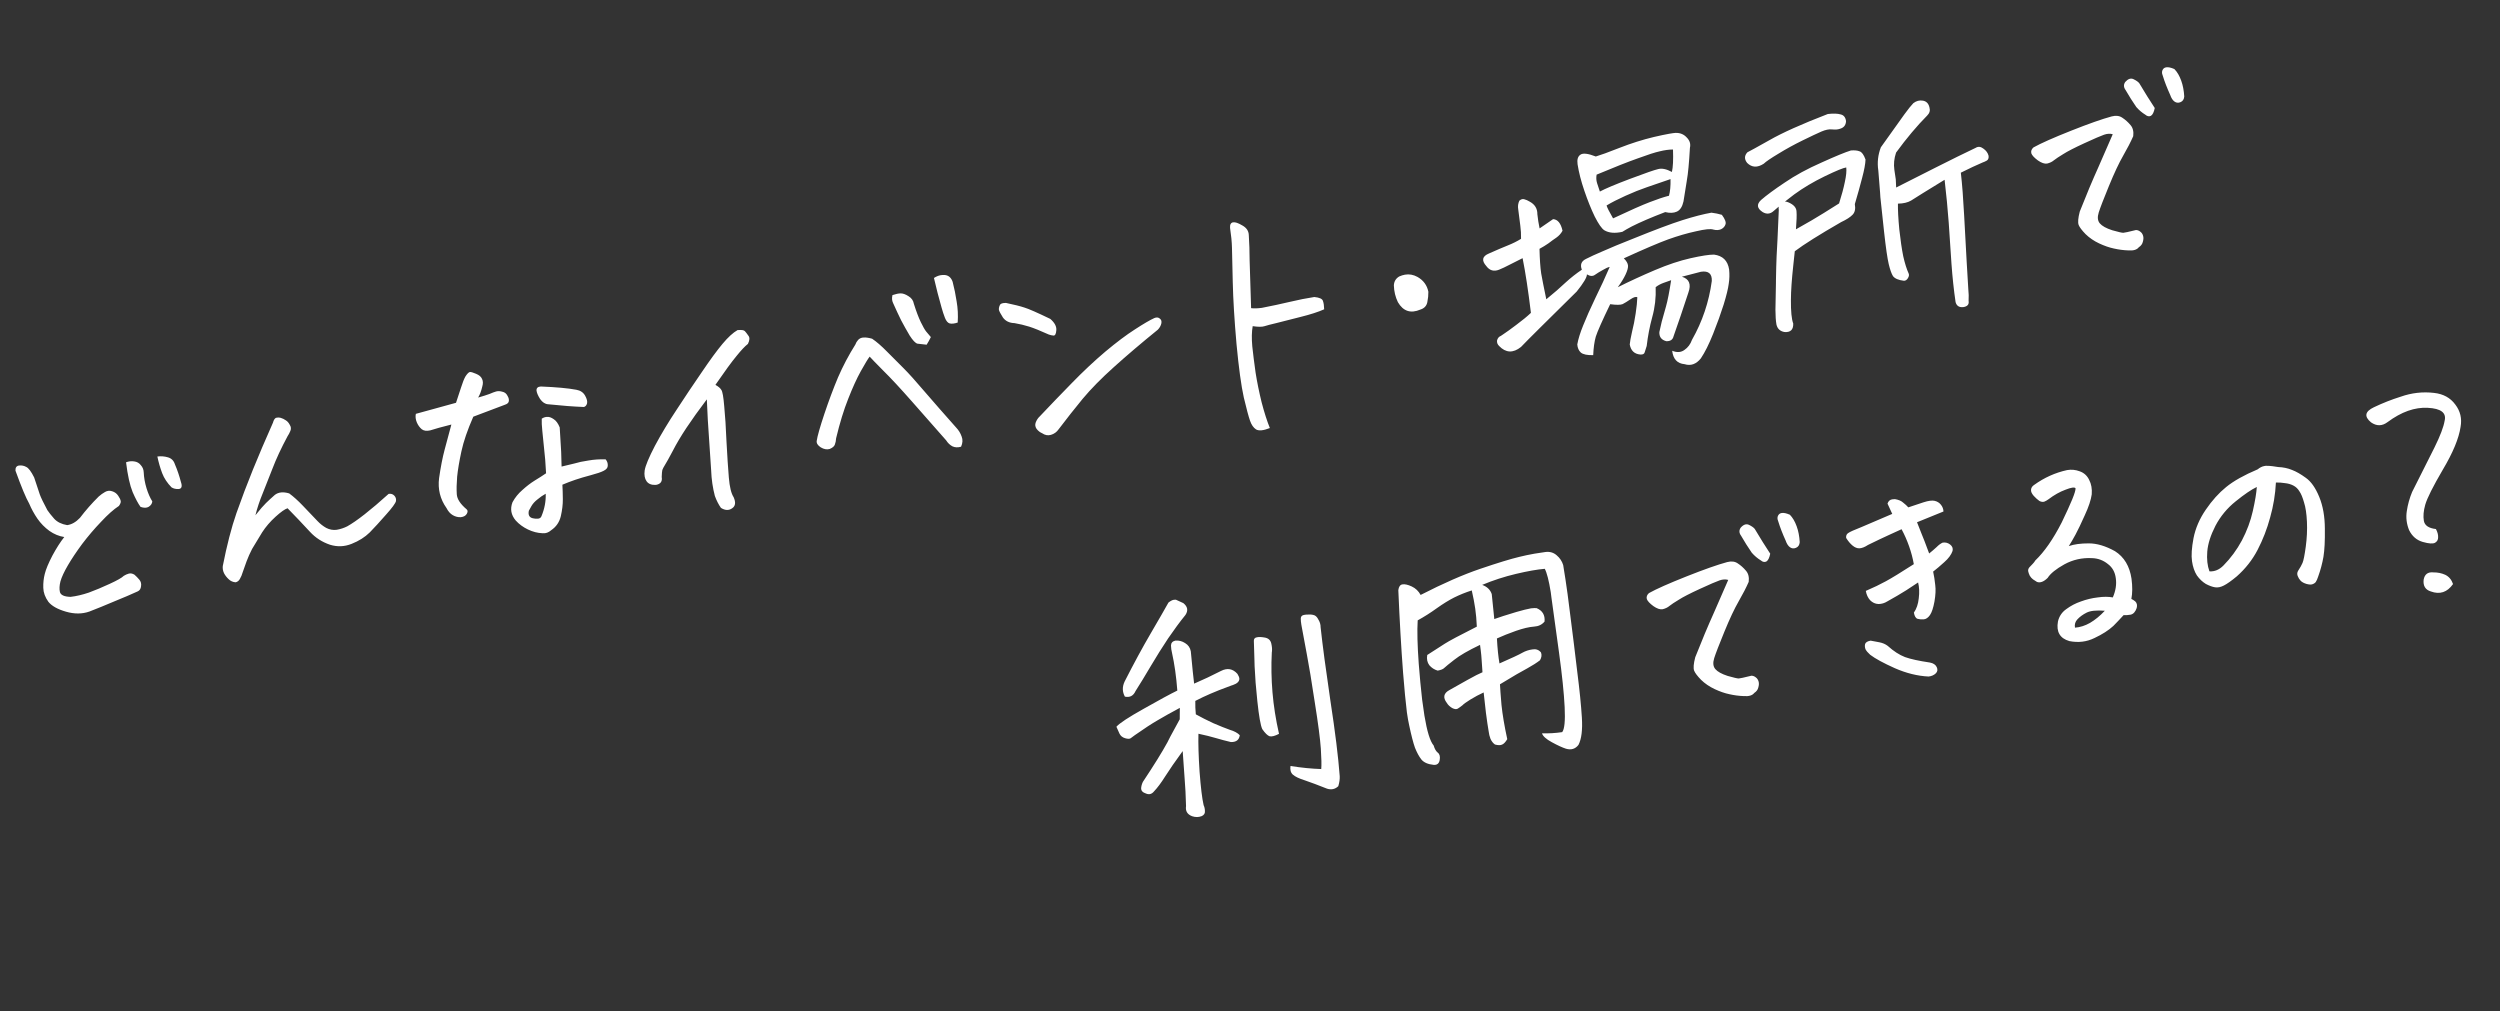 <?xml version="1.0" encoding="UTF-8"?>
<svg xmlns="http://www.w3.org/2000/svg" width="262" height="106" viewBox="0 0 262 106" fill="none">
  <rect x="0" y="0" width="262" height="106" fill="#333333" stroke="none"/>
  <path d="M3.579 50.035C3.86 50.893 4.057 51.487 4.171 51.819C4.282 52.132 4.545 52.678 4.96 53.457C5.112 53.689 5.35 53.989 5.674 54.358C5.995 54.709 6.451 54.934 7.042 55.033C7.512 54.969 7.958 54.714 8.379 54.27C8.98 53.479 9.636 52.734 10.345 52.035C10.553 51.85 10.775 51.691 11.011 51.557C11.246 51.423 11.492 51.398 11.747 51.482C12.021 51.564 12.234 51.721 12.386 51.953C12.534 52.167 12.622 52.346 12.647 52.49C12.687 52.612 12.626 52.79 12.463 53.022C11.915 53.378 11.291 53.932 10.591 54.685C9.887 55.42 9.228 56.193 8.612 57.005C8.014 57.814 7.516 58.559 7.118 59.24C6.72 59.921 6.458 60.486 6.334 60.933C6.224 61.36 6.206 61.733 6.281 62.053C6.374 62.37 6.746 62.536 7.396 62.551C7.995 62.482 8.635 62.332 9.316 62.101C9.994 61.852 10.718 61.548 11.488 61.191C12.276 60.83 12.772 60.548 12.977 60.345C13.144 60.242 13.315 60.165 13.492 60.115C13.686 60.063 13.887 60.101 14.095 60.231C14.271 60.385 14.44 60.559 14.604 60.752C14.767 60.946 14.826 61.176 14.781 61.443C14.753 61.707 14.637 61.885 14.431 61.977C13.78 62.276 12.971 62.623 12.004 63.015C11.04 63.426 10.159 63.785 9.362 64.092C8.612 64.354 7.798 64.359 6.921 64.106C6.043 63.854 5.427 63.509 5.072 63.072C4.729 62.595 4.551 62.108 4.537 61.611C4.52 61.096 4.573 60.605 4.694 60.139C4.813 59.656 5.079 59.017 5.494 58.221C5.913 57.444 6.326 56.797 6.735 56.281C6.183 56.194 5.664 55.98 5.178 55.639C4.689 55.281 4.272 54.855 3.925 54.361C3.576 53.849 3.289 53.325 3.065 52.791C2.718 52.186 2.237 51.031 1.621 49.325C1.603 49.014 1.72 48.836 1.971 48.791L1.998 48.787C2.271 48.757 2.52 48.806 2.746 48.933C2.987 49.038 3.264 49.406 3.579 50.035ZM15.961 52.544C15.945 52.769 15.821 52.958 15.588 53.11C15.371 53.241 15.085 53.245 14.73 53.122C14.487 52.795 14.211 52.279 13.902 51.575C13.607 50.849 13.377 49.807 13.211 48.448C13.489 48.343 13.771 48.312 14.056 48.354C14.359 48.394 14.595 48.528 14.765 48.757C14.95 48.965 15.048 49.207 15.06 49.482C15.086 50.051 15.186 50.617 15.359 51.179C15.529 51.723 15.729 52.178 15.961 52.544ZM16.492 47.842C16.872 47.793 17.238 47.821 17.59 47.926C17.959 48.027 18.206 48.27 18.329 48.656C18.581 49.241 18.792 49.861 18.962 50.516C19.117 50.97 19.04 51.215 18.731 51.251C18.438 51.265 18.187 51.208 17.979 51.078C17.528 50.62 17.2 50.123 16.994 49.586C16.785 49.03 16.617 48.449 16.492 47.842ZM26.768 53.998C27.268 53.373 27.638 52.947 27.875 52.72C28.128 52.472 28.438 52.186 28.807 51.862C29.182 51.574 29.682 51.522 30.307 51.708C30.753 52.037 31.227 52.462 31.726 52.985C32.222 53.49 32.744 54.037 33.292 54.625C33.565 54.91 33.865 55.144 34.193 55.327C34.54 55.506 34.903 55.572 35.283 55.523C35.678 55.454 36.046 55.333 36.386 55.162C36.875 54.891 37.485 54.469 38.217 53.895C38.949 53.322 39.786 52.61 40.728 51.759C40.961 51.718 41.157 51.776 41.314 51.933C41.471 52.091 41.533 52.283 41.499 52.511C41.447 52.743 41.097 53.221 40.447 53.946C39.816 54.669 39.249 55.287 38.747 55.801C38.242 56.297 37.609 56.696 36.848 56.997C36.105 57.294 35.351 57.325 34.588 57.09C33.761 56.81 33.061 56.359 32.489 55.738C31.711 54.895 30.927 54.07 30.137 53.265C29.856 53.352 29.436 53.648 28.878 54.154C28.319 54.66 27.851 55.205 27.473 55.79C27.112 56.372 26.761 56.952 26.419 57.531C26.198 57.958 26.006 58.39 25.842 58.826C25.693 59.241 25.563 59.606 25.452 59.922C25.359 60.235 25.255 60.484 25.14 60.671C25.043 60.855 24.897 60.973 24.703 61.026C24.403 61.005 24.152 60.892 23.949 60.687C23.75 60.5 23.593 60.296 23.48 60.076C23.364 59.837 23.32 59.586 23.347 59.322C23.776 57.136 24.255 55.284 24.783 53.765C25.326 52.226 25.901 50.708 26.507 49.213C27.114 47.718 27.814 46.076 28.61 44.289C28.676 44.036 28.777 43.871 28.911 43.791C28.965 43.782 29.019 43.772 29.073 43.763C29.162 43.747 29.275 43.755 29.41 43.787C29.605 43.845 29.787 43.933 29.956 44.051C30.122 44.152 30.261 44.312 30.374 44.533C30.502 44.733 30.521 44.942 30.43 45.162C30.339 45.381 30.242 45.565 30.138 45.713C29.47 46.96 28.939 48.099 28.547 49.131C28.152 50.145 27.807 51.02 27.511 51.757C27.212 52.476 26.964 53.223 26.768 53.998ZM46.793 53.244C46.128 52.306 45.869 51.26 46.017 50.104C46.183 48.946 46.377 47.949 46.6 47.114C46.823 46.279 47.058 45.404 47.304 44.491C46.826 44.612 46.392 44.726 46.004 44.831C45.633 44.934 45.325 45.025 45.08 45.105C44.706 45.19 44.412 45.149 44.198 44.983C43.98 44.799 43.809 44.561 43.683 44.269C43.554 43.958 43.52 43.659 43.58 43.371C44.34 43.163 44.904 43.008 45.275 42.905C45.646 42.803 46.484 42.572 47.791 42.212C47.974 41.679 48.149 41.149 48.315 40.62C48.481 40.091 48.635 39.703 48.776 39.456C48.965 39.163 49.123 39.006 49.248 38.984C49.377 38.98 49.592 39.043 49.893 39.175C50.212 39.304 50.419 39.481 50.514 39.705C50.627 39.925 50.637 40.192 50.544 40.505C50.44 40.967 50.295 41.353 50.11 41.664C50.621 41.518 51.015 41.393 51.293 41.289C51.585 41.163 51.82 41.075 51.996 41.026C52.191 40.973 52.405 40.982 52.639 41.051C52.889 41.1 53.071 41.243 53.187 41.482C53.318 41.7 53.362 41.896 53.319 42.07C53.29 42.223 53.153 42.34 52.908 42.42L49.602 43.669C48.995 45.053 48.579 46.265 48.355 47.304C48.131 48.343 47.982 49.23 47.908 49.965C47.849 50.679 47.837 51.292 47.872 51.804C47.903 52.298 48.245 52.821 48.898 53.373C49.028 53.479 49.037 53.635 48.925 53.84C48.813 54.045 48.602 54.165 48.294 54.201C48.001 54.216 47.72 54.145 47.452 53.989C47.183 53.832 46.964 53.584 46.793 53.244ZM58.939 50.797C58.964 51.255 58.98 51.761 58.985 52.316C58.99 52.87 58.919 53.466 58.772 54.103C58.622 54.721 58.291 55.206 57.779 55.555C57.491 55.809 57.186 55.919 56.865 55.883C56.343 55.864 55.83 55.732 55.324 55.488C54.818 55.244 54.392 54.93 54.047 54.547C53.556 53.967 53.444 53.33 53.71 52.635C53.975 52.144 54.325 51.712 54.759 51.34C55.19 50.949 55.614 50.624 56.031 50.366C56.466 50.104 56.865 49.848 57.228 49.599C57.177 48.572 57.107 47.705 57.02 46.998C56.95 46.288 56.889 45.679 56.836 45.17C56.78 44.643 56.76 44.212 56.775 43.876C56.974 43.748 57.167 43.687 57.353 43.691C57.553 43.674 57.781 43.754 58.034 43.932C58.284 44.091 58.492 44.379 58.658 44.794C58.679 45.123 58.707 45.599 58.743 46.222C58.797 46.842 58.834 47.733 58.854 48.896C59.299 48.799 59.734 48.694 60.159 48.583C60.598 48.45 61.098 48.343 61.657 48.263C62.232 48.161 62.836 48.12 63.468 48.138C63.632 48.331 63.707 48.549 63.694 48.792C63.697 49.014 63.553 49.197 63.264 49.34C62.992 49.481 62.538 49.635 61.901 49.803C61.282 49.967 60.746 50.127 60.292 50.281C59.838 50.435 59.387 50.607 58.939 50.797ZM57.19 51.744C56.886 51.908 56.597 52.108 56.324 52.341C56.047 52.556 55.838 52.787 55.696 53.035C55.569 53.261 55.478 53.425 55.422 53.527C55.333 53.968 55.472 54.231 55.839 54.314C56.013 54.358 56.191 54.373 56.374 54.359C56.557 54.345 56.68 54.259 56.745 54.099C57.07 53.32 57.219 52.535 57.19 51.744ZM56.68 40.505C58.302 40.571 59.544 40.685 60.406 40.848C60.826 40.922 61.13 41.127 61.319 41.464C61.508 41.801 61.575 42.076 61.52 42.29C61.462 42.485 61.354 42.606 61.196 42.652C60.152 42.614 58.905 42.52 57.453 42.368C57.135 42.35 56.853 42.169 56.607 41.823C56.376 41.457 56.249 41.155 56.225 40.919C56.217 40.661 56.369 40.523 56.68 40.505ZM77.295 34.594C77.714 34.557 77.971 34.595 78.065 34.708C78.156 34.803 78.275 34.958 78.424 35.172C78.588 35.365 78.574 35.655 78.383 36.04C78.073 36.28 77.676 36.702 77.19 37.305C76.701 37.891 75.963 38.901 74.975 40.334C75.282 40.502 75.489 40.678 75.596 40.863C75.717 41.026 75.819 41.601 75.9 42.586C75.996 43.55 76.075 44.786 76.137 46.293C76.217 47.797 76.299 49.05 76.383 50.053C76.465 51.038 76.631 51.722 76.884 52.103C77.129 52.652 77.077 53.041 76.728 53.269C76.383 53.515 75.992 53.5 75.555 53.226C75.309 52.88 75.096 52.464 74.918 51.977C74.694 51.129 74.564 50.235 74.529 49.297C74.374 46.844 74.257 45.079 74.178 44.001C74.117 42.919 74.083 42.203 74.077 41.853C73.236 42.963 72.523 43.959 71.938 44.84C71.368 45.699 70.89 46.505 70.504 47.258C70.115 47.993 69.841 48.486 69.682 48.736C69.552 48.944 69.462 49.117 69.412 49.255C69.381 49.391 69.359 49.635 69.347 49.989C69.43 50.456 69.229 50.732 68.744 50.817C68.286 50.843 67.958 50.715 67.76 50.435C67.563 50.155 67.496 49.778 67.561 49.304C67.64 48.809 67.998 47.95 68.633 46.727C69.287 45.501 70.046 44.239 70.909 42.939C71.768 41.621 72.64 40.32 73.524 39.035C74.405 37.732 75.136 36.733 75.717 36.038C76.298 35.343 76.824 34.862 77.295 34.594ZM100.719 46.817C100.384 46.913 100.086 46.901 99.824 46.781C99.559 46.642 99.336 46.432 99.157 46.149C97.997 44.817 96.805 43.463 95.581 42.087C94.354 40.693 93.349 39.611 92.565 38.842C91.8 38.07 91.325 37.58 91.14 37.372C90.959 37.608 90.651 38.116 90.215 38.896C89.793 39.655 89.353 40.621 88.893 41.794C88.431 42.95 88.007 44.329 87.624 45.933C87.611 46.176 87.567 46.397 87.491 46.595C87.43 46.773 87.253 46.924 86.96 47.05C86.661 47.14 86.346 47.084 86.014 46.883C85.701 46.679 85.559 46.455 85.59 46.209C85.666 45.695 85.935 44.75 86.395 43.373C86.856 41.996 87.334 40.718 87.829 39.539C88.343 38.356 88.946 37.213 89.64 36.11C89.701 35.932 89.802 35.767 89.941 35.612C90.099 35.455 90.288 35.375 90.51 35.373C90.728 35.353 91.023 35.394 91.392 35.495C91.854 35.803 92.378 36.256 92.965 36.856C93.57 37.453 94.143 38.027 94.685 38.58C95.223 39.114 95.971 39.945 96.929 41.072C97.883 42.181 98.972 43.423 100.196 44.799C100.469 45.084 100.663 45.402 100.781 45.751C100.913 46.08 100.892 46.435 100.719 46.817ZM97.112 36.125C96.698 36.087 96.377 36.051 96.149 36.017C95.936 35.962 95.663 35.677 95.332 35.162C95.015 34.625 94.718 34.094 94.44 33.57C94.18 33.042 93.897 32.434 93.591 31.748C93.475 31.509 93.455 31.235 93.53 30.926C93.879 30.809 94.165 30.749 94.386 30.747C94.626 30.742 94.903 30.841 95.216 31.045C95.527 31.231 95.712 31.494 95.772 31.835C96.026 32.642 96.269 33.284 96.501 33.762C96.733 34.239 96.92 34.567 97.063 34.745C97.223 34.921 97.387 35.114 97.554 35.325C97.419 35.608 97.271 35.875 97.112 36.125ZM97.878 29.132C98.11 28.98 98.343 28.883 98.576 28.842C98.72 28.817 98.867 28.809 99.017 28.82C99.413 28.861 99.686 29.1 99.837 29.536C100.011 30.209 100.151 30.897 100.257 31.6C100.38 32.3 100.417 33.034 100.367 33.802C100.018 33.919 99.736 33.95 99.523 33.895C99.328 33.837 99.164 33.644 99.032 33.315C98.897 32.969 98.777 32.601 98.671 32.213C98.383 31.209 98.118 30.181 97.878 29.132ZM121.35 34.544C119.601 35.963 118.064 37.271 116.739 38.467C115.428 39.642 114.337 40.751 113.466 41.793C112.612 42.832 111.773 43.896 110.947 44.986C110.74 45.282 110.469 45.478 110.134 45.574C109.817 45.666 109.511 45.609 109.215 45.402C108.996 45.312 108.802 45.161 108.636 44.949C108.487 44.735 108.456 44.509 108.544 44.271C108.646 44.013 108.785 43.803 108.961 43.643C110.053 42.487 111.179 41.317 112.34 40.131C113.515 38.925 114.683 37.83 115.842 36.848C117.02 35.863 118.05 35.089 118.931 34.527C119.828 33.943 120.508 33.545 120.97 33.334C121.194 33.239 121.381 33.252 121.532 33.374C121.701 33.492 121.76 33.667 121.708 33.898C121.656 34.129 121.537 34.345 121.35 34.544ZM105.419 31.745C106.284 31.925 106.933 32.089 107.365 32.234C107.795 32.362 108.698 32.758 110.074 33.423C110.533 33.823 110.742 34.221 110.701 34.617C110.675 34.992 110.577 35.176 110.409 35.169C110.26 35.158 110.096 35.122 109.918 35.061C109.034 34.661 108.346 34.385 107.856 34.23C107.366 34.076 106.854 33.954 106.32 33.863C105.78 33.847 105.375 33.65 105.105 33.272C104.85 32.873 104.709 32.601 104.684 32.458C104.673 32.293 104.709 32.129 104.792 31.966C104.83 31.867 104.947 31.8 105.145 31.765C105.235 31.75 105.326 31.743 105.419 31.745ZM130.873 24.619C130.929 25.46 130.958 26.362 130.961 27.324C130.982 28.283 131.012 29.24 131.051 30.196C131.087 31.134 131.108 31.833 131.116 32.295C131.419 32.334 131.796 32.323 132.248 32.262C133.286 32.06 134.258 31.852 135.164 31.637C136.07 31.421 136.929 31.251 137.74 31.127C138.286 31.179 138.589 31.32 138.648 31.55C138.722 31.759 138.763 32.048 138.773 32.416C138.155 32.692 137.332 32.957 136.303 33.213C135.275 33.468 134.442 33.68 133.805 33.848C133.183 33.994 132.75 34.108 132.505 34.188C132.26 34.268 131.852 34.266 131.282 34.181C131.179 34.755 131.165 35.461 131.239 36.299C131.327 37.117 131.442 38.031 131.584 39.043C131.74 40.033 131.95 41.07 132.215 42.152C132.498 43.231 132.787 44.134 133.081 44.859C132.406 45.126 131.924 45.174 131.635 45.003C131.364 44.829 131.153 44.524 131.002 44.088C130.854 43.669 130.636 42.856 130.349 41.648C130.077 40.419 129.823 38.557 129.587 36.063C129.365 33.548 129.234 31.387 129.193 29.58C129.152 27.773 129.124 26.565 129.11 25.957C129.095 25.349 129.029 24.657 128.91 23.882C128.886 23.535 128.991 23.34 129.224 23.299C129.44 23.261 129.764 23.37 130.198 23.627C130.629 23.866 130.854 24.197 130.873 24.619ZM148.856 32.443C147.841 32.881 147.055 32.622 146.498 31.665C146.235 31.119 146.095 30.533 146.077 29.907C146.097 29.496 146.283 29.186 146.634 28.975C146.84 28.884 147.042 28.82 147.24 28.785C147.688 28.706 148.128 28.786 148.559 29.025C149.177 29.379 149.555 29.895 149.693 30.574C149.699 30.925 149.662 31.292 149.582 31.677C149.502 32.061 149.26 32.316 148.856 32.443ZM161.35 23.937C161.797 23.636 162.267 23.313 162.762 22.966C163.247 22.992 163.578 23.396 163.753 24.18C163.6 24.466 163.383 24.708 163.104 24.905C162.839 25.082 162.568 25.277 162.291 25.493C162.011 25.69 161.694 25.885 161.339 26.077C161.364 27.165 161.423 28.024 161.516 28.656C161.62 29.248 161.792 30.116 162.03 31.259L162.049 31.366C162.811 30.751 163.493 30.158 164.096 29.589C164.622 29.108 165.183 28.666 165.778 28.265C165.576 27.746 165.722 27.368 166.217 27.133C166.659 26.907 167.215 26.651 167.887 26.366C168.779 25.968 169.866 25.518 171.147 25.014C173.41 24.097 175.129 23.451 176.303 23.078C177.495 22.701 178.513 22.438 179.357 22.289C179.735 22.334 180.1 22.408 180.452 22.513C180.792 22.971 180.916 23.31 180.825 23.53C180.752 23.746 180.597 23.913 180.358 24.029C180.116 24.127 179.85 24.137 179.558 24.059C179.281 23.959 178.672 24.02 177.73 24.242C176.803 24.443 175.835 24.724 174.825 25.087C173.833 25.448 172.284 26.109 170.177 27.073C170.447 27.34 170.593 27.592 170.616 27.829C170.636 28.047 170.552 28.358 170.364 28.762C170.176 29.165 169.903 29.611 169.545 30.1C170.804 29.471 172.105 28.871 173.448 28.301C174.791 27.731 176.033 27.318 177.172 27.061C178.312 26.805 179.132 26.679 179.632 26.683C180.541 26.801 181.068 27.319 181.211 28.237C181.264 28.746 181.251 29.248 181.171 29.744C181.11 30.236 180.933 30.961 180.639 31.92C180.342 32.861 179.975 33.879 179.539 34.974C179.103 36.069 178.672 36.931 178.246 37.562C177.76 38.166 177.194 38.367 176.548 38.167C175.777 38.099 175.343 37.63 175.245 36.758C175.744 36.966 176.174 36.937 176.534 36.67C176.897 36.421 177.159 36.069 177.32 35.615C178.408 33.702 179.1 31.645 179.397 29.446C179.429 28.681 179.049 28.36 178.255 28.481C177.511 28.668 176.847 28.84 176.264 28.999C177.028 29.234 177.255 29.787 176.945 30.655C176.38 32.384 175.862 33.91 175.392 35.233C175.309 35.599 175.053 35.774 174.624 35.757C174.119 35.624 173.878 35.306 173.9 34.802C173.96 34.514 174.044 34.147 174.151 33.703C174.275 33.255 174.423 32.729 174.594 32.125C174.766 31.521 174.946 30.601 175.135 29.364L174.351 29.641C174.037 29.752 173.758 29.903 173.514 30.094C173.558 31.179 173.437 32.227 173.153 33.24C172.883 34.232 172.691 35.237 172.574 36.257C172.501 36.474 172.436 36.68 172.378 36.875C172.341 37.085 172.181 37.178 171.899 37.154C171.278 37.097 170.911 36.745 170.797 36.099C170.821 35.817 170.901 35.377 171.036 34.779C171.19 34.178 171.317 33.536 171.418 32.852C171.52 32.167 171.578 31.602 171.591 31.155C171.447 31.07 171.209 31.139 170.878 31.364C170.548 31.589 170.272 31.758 170.052 31.871C169.828 31.966 169.393 31.969 168.748 31.879C167.907 33.619 167.404 34.754 167.238 35.282C167.09 35.808 167 36.454 166.968 37.218C166.342 37.236 165.91 37.146 165.671 36.947C165.45 36.745 165.326 36.462 165.299 36.096C165.402 35.523 165.608 34.857 165.919 34.099C166.226 33.323 166.65 32.369 167.191 31.237C167.75 30.102 168.252 29.014 168.698 27.973C168.518 28.004 168.278 28.111 167.977 28.294C167.673 28.459 167.397 28.628 167.15 28.801C166.921 28.971 166.641 28.956 166.309 28.755C166.316 28.902 166.227 29.13 166.041 29.441C165.855 29.751 165.588 30.122 165.238 30.554L161.407 34.339C160.431 35.307 159.763 35.981 159.403 36.359C158.576 37.023 157.812 36.991 157.11 36.263C156.931 36.091 156.859 35.891 156.893 35.663C156.963 35.428 157.093 35.276 157.284 35.205L157.508 35.055C157.889 34.802 158.349 34.471 158.887 34.062C159.542 33.576 160.06 33.152 160.44 32.788C160.157 30.45 159.867 28.54 159.568 27.056C159.091 27.288 158.64 27.516 158.217 27.738C157.793 27.961 157.417 28.139 157.089 28.27C156.551 28.476 156.113 28.35 155.773 27.892C155.243 27.3 155.331 26.859 156.039 26.567C156.863 26.2 157.525 25.917 158.027 25.717C158.528 25.518 158.988 25.289 159.405 25.03C159.416 24.565 159.39 24.107 159.329 23.655C159.268 23.203 159.195 22.633 159.111 21.944C159.054 21.621 159.093 21.318 159.228 21.035C159.403 20.875 159.58 20.825 159.757 20.886C159.931 20.93 160.112 21.009 160.299 21.124C160.85 21.416 161.122 21.858 161.116 22.451C161.166 22.942 161.244 23.438 161.35 23.937ZM165.329 17.211C165.261 16.723 165.36 16.391 165.625 16.214C165.887 16.02 166.425 16.082 167.241 16.401C167.716 16.262 168.551 15.958 169.745 15.488C170.957 15.015 172.15 14.638 173.322 14.357C173.998 14.201 174.533 14.088 174.928 14.019C175.233 13.965 175.459 13.934 175.606 13.927C176.085 13.916 176.475 14.079 176.775 14.415C177.089 14.73 177.199 15.09 177.104 15.495C177.014 17.084 176.908 18.214 176.785 18.883L176.773 18.969C176.668 19.635 176.553 20.349 176.429 21.112C176.305 21.671 176.072 22.026 175.728 22.18C175.403 22.329 174.999 22.345 174.515 22.227C173.076 22.777 171.905 23.279 171.005 23.734C170.632 23.93 170.304 24.117 170.021 24.296C169.237 24.472 168.607 24.416 168.131 24.13C167.86 23.956 167.526 23.478 167.129 22.696C166.75 21.912 166.388 21.013 166.043 20C165.697 18.987 165.459 18.058 165.329 17.211ZM175.33 15.669C174.905 15.67 174.444 15.733 173.947 15.857C173.466 15.961 172.695 16.208 171.635 16.599C170.589 16.968 169.153 17.536 167.326 18.302C167.269 18.608 167.284 18.902 167.37 19.183C167.457 19.464 167.555 19.761 167.666 20.075C168.224 19.773 169.284 19.327 170.845 18.737C172.425 18.143 173.402 17.805 173.776 17.72C174.165 17.615 174.645 17.715 175.217 18.021C175.332 17.52 175.37 16.736 175.33 15.669ZM175.071 18.769C174.113 19.105 173.284 19.39 172.584 19.624C171.903 19.855 171.16 20.153 170.354 20.517C169.548 20.881 168.886 21.22 168.368 21.534C168.424 21.746 168.651 22.196 169.05 22.885C170.811 22.056 172.098 21.487 172.914 21.176C173.711 20.869 174.349 20.655 174.827 20.534L174.908 20.519C175.033 20.072 175.087 19.488 175.071 18.769ZM205.495 18.097C205.635 19.312 205.751 20.81 205.843 22.589C205.949 24.347 206.036 25.942 206.104 27.374C206.186 28.785 206.243 29.738 206.274 30.232C206.324 30.723 206.335 31.156 206.309 31.531C206.375 31.908 206.183 32.127 205.731 32.188C205.311 32.225 205.049 32.049 204.944 31.66C204.761 30.415 204.618 29.08 204.515 27.654C204.426 26.208 204.33 24.772 204.227 23.346C204.121 21.902 203.976 20.401 203.794 18.841C202.724 19.493 201.964 19.96 201.514 20.243C201.064 20.526 200.656 20.783 200.29 21.014C199.938 21.224 199.476 21.333 198.904 21.342C198.892 22.01 198.939 22.909 199.046 24.038C199.17 25.163 199.308 26.102 199.459 26.852C199.628 27.6 199.818 28.205 200.029 28.668C200.09 28.805 200.063 28.967 199.948 29.154C199.833 29.341 199.691 29.431 199.523 29.423C198.956 29.357 198.576 29.192 198.381 28.93C198.226 28.68 198.079 28.262 197.938 27.676C197.798 27.09 197.634 25.952 197.448 24.264C197.261 22.575 197.133 21.376 197.063 20.667C197.056 20.52 197.045 20.355 197.032 20.172C196.978 19.552 196.917 18.786 196.848 17.872C196.72 17.043 196.809 16.232 197.113 15.438C198.329 13.724 199.145 12.581 199.562 12.007C199.98 11.434 200.298 11.035 200.518 10.812C200.827 10.572 201.163 10.485 201.527 10.55C201.89 10.616 202.117 10.853 202.208 11.263C202.301 11.58 202.221 11.863 201.968 12.111C200.9 13.188 199.813 14.48 198.71 15.989C198.503 16.6 198.442 17.203 198.529 17.798C198.598 18.193 198.648 18.527 198.678 18.799C198.705 19.165 198.718 19.449 198.717 19.653C199.856 19.082 201.233 18.386 202.847 17.564C204.478 16.74 205.883 16.048 207.062 15.488C207.312 15.333 207.576 15.361 207.854 15.571C208.15 15.778 208.333 16.032 208.405 16.334C208.431 16.589 208.36 16.759 208.19 16.844C208.038 16.927 207.9 16.988 207.778 17.028C207.175 17.282 206.414 17.639 205.495 18.097ZM188.094 26.33C188.039 26.858 187.987 27.348 187.937 27.801C187.774 29.292 187.691 30.501 187.688 31.427C187.678 32.632 187.759 33.46 187.931 33.91C187.952 34.555 187.643 34.85 187.005 34.796C186.545 34.71 186.267 34.445 186.17 33.999C186.103 33.622 186.069 33.11 186.066 32.462C186.084 31.83 186.101 30.929 186.117 29.76C186.127 29.61 186.129 29.462 186.121 29.315C186.136 28.35 186.159 27.532 186.188 26.86C186.238 26.092 186.314 24.478 186.417 22.016C186.398 21.909 186.395 21.789 186.409 21.657C186.216 21.82 186.039 21.972 185.878 22.111C185.528 22.432 185.146 22.472 184.733 22.23C184.127 21.837 184.071 21.412 184.564 20.955C185.126 20.467 185.953 19.858 187.046 19.129C188.136 18.381 189.42 17.683 190.897 17.034C192.371 16.366 193.399 15.945 193.978 15.768C194.362 15.738 194.663 15.768 194.883 15.859C195.117 15.929 195.325 16.216 195.507 16.721C195.493 17.167 195.375 17.808 195.152 18.643C194.943 19.458 194.688 20.373 194.386 21.389C194.475 21.891 194.393 22.267 194.14 22.515C193.906 22.76 193.507 23.015 192.943 23.281C190.674 24.588 189.058 25.604 188.094 26.33ZM184.838 17.158C184.174 17.59 183.596 17.562 183.102 17.075C182.793 16.686 182.802 16.314 183.128 15.96C183.316 15.871 184.084 15.449 185.431 14.693C186.776 13.919 188.817 13.004 191.555 11.948C192.136 11.882 192.583 11.896 192.895 11.989C193.223 12.061 193.412 12.296 193.464 12.694C193.447 13.123 193.226 13.393 192.802 13.505C192.593 13.579 192.328 13.598 192.007 13.562C191.685 13.526 191.31 13.601 190.88 13.788C190.45 13.975 189.793 14.285 188.907 14.719C188.02 15.153 187.177 15.617 186.375 16.11C185.588 16.581 185.076 16.931 184.838 17.158ZM187.412 21.202C187.972 21.437 188.259 21.756 188.275 22.161C188.306 22.544 188.286 23.168 188.216 24.031C189.43 23.355 190.403 22.785 191.136 22.323C191.887 21.857 192.42 21.522 192.736 21.319C193.009 20.456 193.211 19.708 193.339 19.074C193.483 18.419 193.532 17.911 193.487 17.549C193.197 17.581 192.446 17.89 191.234 18.474C190.041 19.054 188.977 19.686 188.042 20.369C187.685 20.654 187.36 20.906 187.065 21.125C187.176 21.123 187.292 21.149 187.412 21.202ZM221.416 14.068C221.143 13.987 220.84 14.003 220.509 14.117C220.177 14.231 219.489 14.528 218.445 15.008C217.4 15.489 216.662 15.869 216.23 16.148C215.795 16.41 215.472 16.625 215.26 16.791C215.067 16.955 214.829 17.071 214.544 17.14C214.275 17.187 213.95 17.078 213.57 16.812C213.187 16.528 212.959 16.281 212.885 16.072C212.826 15.842 212.9 15.634 213.108 15.45C213.883 15.017 215.196 14.434 217.048 13.7C218.899 12.966 220.319 12.466 221.309 12.199C221.751 12.084 222.12 12.13 222.416 12.337C222.73 12.541 223.015 12.796 223.273 13.102C223.527 13.39 223.624 13.78 223.562 14.273C223.298 14.874 222.947 15.556 222.507 16.319C222.068 17.081 221.57 18.141 221.013 19.498C220.456 20.855 220.101 21.778 219.947 22.268C219.792 22.758 219.832 23.14 220.065 23.413C220.299 23.687 220.73 23.925 221.358 24.129C222.001 24.312 222.387 24.401 222.516 24.397C222.644 24.393 223.09 24.296 223.853 24.106C224.02 24.113 224.169 24.17 224.299 24.277C224.447 24.381 224.547 24.529 224.6 24.724C224.65 24.9 224.64 25.105 224.57 25.34C224.518 25.571 224.376 25.763 224.144 25.915C223.948 26.172 223.588 26.281 223.063 26.244C222.542 26.225 222.03 26.158 221.529 26.043C221.048 25.942 220.535 25.764 219.991 25.509C219.446 25.253 218.972 24.93 218.57 24.538C218.186 24.143 217.944 23.824 217.846 23.582C217.745 23.323 217.782 22.853 217.959 22.174C218.623 20.484 219.281 18.915 219.933 17.467C220.582 16.001 221.076 14.868 221.416 14.068ZM225.818 11.32C225.73 11.762 225.593 12.036 225.408 12.142C225.22 12.231 225.028 12.191 224.832 12.022C224.479 11.806 224.163 11.538 223.884 11.217C223.486 10.639 223.114 10.048 222.766 9.443C222.548 9.148 222.535 8.864 222.727 8.589C223.021 8.26 223.309 8.163 223.592 8.298C223.875 8.433 224.075 8.573 224.194 8.719C224.772 9.691 225.314 10.558 225.818 11.32ZM227.438 9.952C227.104 9.215 226.849 8.556 226.673 7.977C226.52 7.633 226.555 7.359 226.777 7.153C226.843 7.104 226.92 7.072 227.01 7.056C227.226 7.018 227.514 7.079 227.875 7.237C228.169 7.537 228.406 7.939 228.588 8.444C228.766 8.931 228.873 9.486 228.909 10.109C228.888 10.409 228.756 10.608 228.515 10.706C228.291 10.801 228.084 10.782 227.894 10.649C227.704 10.516 227.552 10.284 227.438 9.952ZM125.143 71.645C126.089 71.237 127.029 70.794 127.963 70.314C128.625 69.976 129.198 70.078 129.683 70.622C129.811 70.822 129.878 70.995 129.886 71.142C129.879 71.42 129.658 71.635 129.222 71.786L129.038 71.846C128.064 72.203 127.337 72.489 126.857 72.703C126.34 72.924 125.811 73.174 125.268 73.455C125.257 73.92 125.275 74.389 125.322 74.862C125.876 75.171 126.486 75.48 127.151 75.789C127.852 76.091 128.43 76.322 128.884 76.483C129.353 76.622 129.701 76.811 129.928 77.048C129.866 77.54 129.557 77.78 128.999 77.767C128.459 77.641 127.934 77.502 127.426 77.35C126.919 77.199 126.309 77.048 125.597 76.896C125.567 77.882 125.607 79.208 125.715 80.873C125.839 82.517 125.98 83.686 126.139 84.38C126.228 84.568 126.273 84.773 126.275 84.995C126.299 85.231 126.191 85.407 125.952 85.524C125.624 85.656 125.282 85.66 124.927 85.538C124.431 85.348 124.221 84.996 124.297 84.483C124.269 83.377 124.219 82.414 124.149 81.594C124.093 80.752 124.025 79.792 123.946 78.714C123.156 79.797 122.544 80.683 122.11 81.37C121.691 82.036 121.301 82.558 120.942 82.936C120.699 83.238 120.406 83.308 120.063 83.147C119.769 83.051 119.611 82.893 119.591 82.675C119.589 82.453 119.648 82.211 119.769 81.949C120.939 80.188 121.797 78.806 122.342 77.803C122.451 77.58 122.554 77.377 122.651 77.193C123.057 76.455 123.386 75.851 123.636 75.381L123.647 74.185C122.717 74.682 121.942 75.115 121.322 75.484C120.717 75.831 119.92 76.351 118.932 77.044C118.753 77.186 118.606 77.295 118.49 77.371C118.373 77.447 118.179 77.445 117.905 77.363C117.632 77.282 117.437 77.122 117.321 76.883C117.201 76.627 117.094 76.386 116.999 76.163C117.322 75.791 118.285 75.159 119.886 74.265C121.501 73.351 122.667 72.72 123.383 72.371C123.274 70.91 123.086 69.583 122.82 68.389C122.764 68.177 122.73 67.933 122.719 67.657C122.725 67.379 122.879 67.203 123.181 67.132C123.547 67.104 123.886 67.192 124.2 67.396C124.531 67.597 124.73 67.886 124.797 68.263C124.888 69.098 124.956 69.799 125.001 70.365C125.06 70.91 125.107 71.336 125.143 71.645ZM117.887 73.007C117.612 72.501 117.603 71.975 117.858 71.43C118.821 69.539 119.735 67.85 120.603 66.365C121.485 64.858 122.101 63.787 122.452 63.151C122.663 62.984 122.849 62.886 123.011 62.858C123.083 62.845 123.156 62.842 123.231 62.847C123.411 62.926 123.673 63.047 124.016 63.208C124.469 63.573 124.542 63.986 124.235 64.447C123.657 65.16 123.052 65.979 122.419 66.905C121.805 67.828 121.198 68.796 120.599 69.808C120.015 70.8 119.484 71.671 119.005 72.421C118.779 72.924 118.406 73.12 117.887 73.007ZM135.245 80.276C136.406 80.46 137.48 80.566 138.466 80.596C138.504 80.182 138.49 79.472 138.424 78.466C138.354 77.441 138.143 75.822 137.789 73.607C137.454 71.39 137.176 69.708 136.955 68.562C136.769 67.503 136.589 66.535 136.416 65.659L136.382 65.47C136.338 65.219 136.318 65 136.322 64.814C136.326 64.629 136.417 64.511 136.593 64.461C136.787 64.409 137.052 64.39 137.388 64.404C137.538 64.415 137.673 64.447 137.794 64.499C137.938 64.585 138.054 64.713 138.139 64.883C138.319 65.166 138.405 65.447 138.399 65.726C138.602 67.615 138.946 70.192 139.429 73.457C139.93 76.719 140.254 79.346 140.402 81.338C140.42 81.649 140.371 82 140.254 82.391C139.922 82.709 139.53 82.796 139.079 82.654C138.143 82.282 137.371 81.992 136.76 81.785C136.153 81.596 135.729 81.393 135.487 81.177C135.266 80.975 135.185 80.675 135.245 80.276ZM133.285 68.376C133.214 69.759 133.238 71.152 133.356 72.557C133.474 73.961 133.702 75.411 134.04 76.906C133.616 77.129 133.289 77.215 133.058 77.163C132.841 77.09 132.584 76.839 132.286 76.41C132.109 76.034 131.936 75.056 131.769 73.475C131.624 72.131 131.529 70.907 131.482 69.805C131.487 69.619 131.482 69.435 131.468 69.252C131.436 68.018 131.414 67.318 131.404 67.153C131.405 66.95 131.504 66.83 131.701 66.795C131.896 66.743 132.175 66.749 132.538 66.814C132.919 66.877 133.15 67.086 133.232 67.442C133.306 67.762 133.329 68.045 133.298 68.291L133.285 68.376ZM165.424 78.064C165.093 78.493 164.653 78.626 164.107 78.463C163.734 78.343 163.24 78.116 162.626 77.78C162.032 77.459 161.691 77.149 161.601 76.85C162.308 76.873 163.014 76.832 163.717 76.727C163.96 76.425 164.046 75.549 163.976 74.099C163.905 72.649 163.709 70.749 163.387 68.4C163.065 66.05 162.8 64.126 162.591 62.626C162.556 62.428 162.532 62.238 162.518 62.056C162.324 60.85 162.116 60.035 161.893 59.611C161.109 59.676 160.103 59.853 158.877 60.143C157.651 60.434 156.469 60.818 155.332 61.296C155.846 61.483 156.18 61.803 156.335 62.258C156.46 63.494 156.549 64.367 156.602 64.876C157.089 64.698 157.86 64.451 158.915 64.135C159.566 63.946 160.08 63.818 160.457 63.752C160.712 63.725 160.905 63.719 161.037 63.733C161.657 63.994 161.934 64.463 161.869 65.141C161.593 65.468 161.226 65.643 160.768 65.668C160.256 65.703 159.625 65.852 158.875 66.113C158.143 66.372 157.477 66.637 156.877 66.91C156.935 67.973 157.024 68.846 157.145 69.528C158.416 68.971 159.211 68.599 159.53 68.413C159.867 68.224 160.226 68.106 160.606 68.057C160.965 67.994 161.261 68.099 161.494 68.373C161.596 68.632 161.561 68.907 161.39 69.196C161.048 69.46 160.607 69.741 160.067 70.04C159.524 70.321 158.567 70.878 157.197 71.713C157.215 72.135 157.269 72.857 157.356 73.878C157.459 74.878 157.66 76.073 157.961 77.464C157.775 77.775 157.595 77.963 157.422 78.031C157.252 78.117 157.002 78.114 156.671 78.025C156.481 77.891 156.327 77.697 156.207 77.44C156.106 77.18 156.041 76.914 156.011 76.642C155.926 76.157 155.831 75.516 155.728 74.72C155.642 73.921 155.562 73.204 155.487 72.569C155.025 72.78 154.56 73.029 154.092 73.315C153.642 73.598 153.371 73.794 153.279 73.903C153.068 74.069 152.895 74.192 152.761 74.272C152.627 74.351 152.438 74.329 152.194 74.205C151.947 74.063 151.758 73.884 151.627 73.666C151.193 73.095 151.289 72.643 151.915 72.311C152.455 72.012 153.078 71.661 153.785 71.259C154.509 70.854 155.036 70.585 155.364 70.453C155.337 70.088 155.307 69.658 155.276 69.164C155.258 68.852 155.228 68.524 155.185 68.18C155.169 67.979 155.143 67.78 155.108 67.583C153.879 68.17 152.98 68.689 152.412 69.141C151.858 69.572 151.51 69.855 151.368 69.992C151.243 70.124 151.01 70.221 150.669 70.281C150.318 70.177 150.025 69.988 149.792 69.714C149.573 69.419 149.501 69.062 149.575 68.642C150.388 68.11 151.003 67.714 151.42 67.456C151.852 67.176 152.969 66.581 154.771 65.671C154.743 64.991 154.688 64.362 154.605 63.784C154.521 63.207 154.4 62.571 154.241 61.877C153.592 62.084 152.979 62.331 152.4 62.618C151.839 62.902 151.23 63.278 150.572 63.746C149.932 64.21 149.266 64.633 148.574 65.014C148.507 66.1 148.543 67.62 148.685 69.576C148.787 70.891 148.905 72.138 149.039 73.317C149.122 73.895 149.202 74.455 149.279 74.997C149.553 76.651 149.876 77.696 150.248 78.13C150.348 78.483 150.494 78.734 150.687 78.885C150.88 79.037 150.944 79.294 150.879 79.657C150.813 80.02 150.602 80.187 150.245 80.157C149.642 80.097 149.21 79.905 148.949 79.581C148.71 79.271 148.49 78.866 148.29 78.364C148.109 77.859 147.905 77.071 147.679 76.001C147.598 75.645 147.519 75.196 147.442 74.654C147.312 73.603 147.179 72.22 147.043 70.504C146.845 67.91 146.679 65.025 146.544 61.846C146.592 61.486 146.732 61.285 146.965 61.244C147.217 61.2 147.544 61.272 147.948 61.46C148.351 61.648 148.662 61.944 148.882 62.35C151.241 61.138 153.329 60.224 155.145 59.607C156.962 58.991 158.314 58.577 159.202 58.365C159.716 58.237 160.252 58.124 160.808 58.026C161.185 57.959 161.564 57.902 161.944 57.853C162.414 57.789 162.814 57.904 163.143 58.197C163.469 58.473 163.696 58.812 163.822 59.216C163.892 59.611 163.973 60.124 164.066 60.755C164.203 61.638 164.355 62.759 164.52 64.118C164.818 66.435 165.077 68.537 165.299 70.423C165.538 72.305 165.699 73.897 165.78 75.197C165.861 76.497 165.742 77.452 165.424 78.064ZM181.118 60.775C180.844 60.694 180.542 60.71 180.21 60.824C179.879 60.938 179.191 61.235 178.146 61.716C177.102 62.196 176.363 62.576 175.932 62.856C175.496 63.118 175.173 63.332 174.962 63.499C174.769 63.663 174.53 63.779 174.246 63.847C173.977 63.895 173.652 63.785 173.272 63.519C172.889 63.235 172.66 62.989 172.586 62.779C172.527 62.549 172.602 62.342 172.81 62.157C173.585 61.724 174.898 61.141 176.749 60.407C178.6 59.673 180.021 59.173 181.01 58.906C181.453 58.791 181.822 58.837 182.117 59.044C182.431 59.248 182.717 59.503 182.974 59.809C183.229 60.098 183.325 60.488 183.264 60.98C183 61.582 182.648 62.264 182.209 63.026C181.769 63.789 181.271 64.848 180.715 66.205C180.158 67.562 179.803 68.485 179.648 68.975C179.494 69.465 179.534 69.847 179.767 70.121C180 70.394 180.431 70.633 181.059 70.837C181.702 71.019 182.088 71.109 182.217 71.105C182.346 71.1 182.792 71.003 183.554 70.813C183.722 70.821 183.871 70.878 184.001 70.984C184.149 71.088 184.249 71.237 184.302 71.431C184.351 71.608 184.341 71.813 184.271 72.047C184.22 72.279 184.078 72.47 183.845 72.622C183.65 72.879 183.29 72.989 182.765 72.951C182.243 72.933 181.732 72.865 181.23 72.75C180.75 72.65 180.237 72.472 179.692 72.216C179.147 71.96 178.674 71.637 178.271 71.245C177.887 70.85 177.646 70.532 177.548 70.29C177.446 70.03 177.484 69.561 177.66 68.882C178.325 67.191 178.983 65.622 179.635 64.174C180.283 62.709 180.778 61.576 181.118 60.775ZM185.52 58.028C185.431 58.469 185.294 58.743 185.11 58.85C184.922 58.938 184.73 58.898 184.533 58.729C184.18 58.514 183.865 58.245 183.586 57.924C183.188 57.347 182.815 56.755 182.468 56.15C182.249 55.856 182.236 55.571 182.428 55.296C182.722 54.967 183.01 54.87 183.293 55.005C183.576 55.14 183.777 55.281 183.895 55.426C184.474 56.398 185.015 57.265 185.52 58.028ZM187.139 56.659C186.805 55.922 186.551 55.264 186.374 54.684C186.221 54.341 186.256 54.066 186.479 53.86C186.544 53.812 186.622 53.78 186.712 53.764C186.927 53.726 187.215 53.786 187.577 53.944C187.87 54.244 188.108 54.647 188.289 55.151C188.468 55.638 188.575 56.193 188.611 56.816C188.589 57.116 188.458 57.315 188.216 57.413C187.992 57.508 187.785 57.489 187.595 57.356C187.405 57.223 187.253 56.991 187.139 56.659ZM201.017 61.043C200.091 61.669 199.367 62.13 198.845 62.425C198.342 62.718 197.988 62.919 197.786 63.028C197.503 63.208 197.195 63.299 196.862 63.302C196.526 63.288 196.234 63.154 195.986 62.901C195.756 62.646 195.606 62.321 195.537 61.926C196.346 61.579 197.045 61.243 197.635 60.917C198.244 60.588 199.221 59.989 200.568 59.123C200.457 58.494 200.291 57.867 200.069 57.239C199.847 56.612 199.586 56.02 199.284 55.462C199.027 55.581 198.599 55.777 197.999 56.049C197.399 56.322 196.656 56.675 195.77 57.109C195.422 57.337 195.119 57.455 194.861 57.464C194.621 57.469 194.382 57.372 194.143 57.173C193.905 56.975 193.682 56.709 193.475 56.375C193.452 56.139 193.524 55.968 193.691 55.865C193.854 55.744 194.326 55.531 195.105 55.227C195.881 54.905 196.948 54.448 198.307 53.857C198.181 53.565 198.016 53.205 197.811 52.779C197.895 52.523 198.054 52.375 198.288 52.333C198.377 52.318 198.478 52.309 198.589 52.308C198.97 52.37 199.26 52.495 199.46 52.682C199.674 52.848 199.851 53.011 199.99 53.172C200.549 52.981 201.082 52.803 201.59 52.64C202.098 52.476 202.487 52.426 202.758 52.489C203.028 52.553 203.247 52.69 203.413 52.901C203.58 53.112 203.668 53.347 203.676 53.605C202.676 54.022 201.752 54.397 200.904 54.732C201.131 55.284 201.298 55.708 201.406 56.004C201.529 56.279 201.785 56.946 202.176 58.006C202.467 57.77 202.724 57.548 202.947 57.343C203.167 57.119 203.38 56.961 203.585 56.869C203.873 56.819 204.134 56.883 204.37 57.064C204.605 57.245 204.691 57.47 204.628 57.74C204.493 58.134 204.202 58.528 203.753 58.922C203.322 59.313 202.936 59.64 202.593 59.904C202.691 60.349 202.764 60.818 202.813 61.309C202.878 61.779 202.85 62.358 202.731 63.045C202.608 63.714 202.451 64.186 202.259 64.461C202.066 64.736 201.852 64.884 201.615 64.907C201.397 64.928 201.181 64.91 200.968 64.855C200.772 64.797 200.641 64.579 200.575 64.203C200.856 63.801 201.026 63.299 201.087 62.696C201.165 62.09 201.142 61.539 201.017 61.043ZM202.117 70.9C200.959 70.845 199.779 70.553 198.575 70.025C197.389 69.494 196.529 69.025 195.995 68.62C195.753 68.403 195.59 68.21 195.504 68.04C195.433 67.849 195.42 67.666 195.463 67.492C195.524 67.314 195.716 67.197 196.04 67.14C196.325 67.183 196.631 67.24 196.958 67.311C197.304 67.38 197.594 67.505 197.829 67.685C198.446 68.243 199.052 68.636 199.648 68.864C200.24 69.074 201.106 69.264 202.247 69.433C202.61 69.499 202.851 69.66 202.971 69.916C203.09 70.173 203.055 70.392 202.864 70.574C202.674 70.755 202.425 70.864 202.117 70.9ZM216.81 57.23C217.369 57.039 218.065 56.944 218.898 56.946C219.749 56.944 220.667 57.217 221.652 57.765C222.611 58.373 223.188 59.336 223.383 60.653C223.49 61.467 223.484 62.171 223.367 62.766C223.509 62.834 223.644 62.921 223.774 63.027C223.952 63.199 224.003 63.431 223.924 63.723C223.79 64.117 223.581 64.348 223.297 64.416C223.01 64.467 222.763 64.483 222.556 64.464C222.152 64.905 221.793 65.283 221.479 65.598C220.985 66.055 220.328 66.476 219.508 66.862C218.69 67.265 217.812 67.373 216.872 67.187C215.877 66.9 215.478 66.212 215.675 65.122C215.802 64.581 216.096 64.15 216.557 63.828C217.016 63.488 217.524 63.222 218.083 63.031C218.656 62.819 219.242 62.679 219.841 62.61C220.437 62.524 220.964 62.523 221.423 62.609C221.726 61.908 221.83 61.241 221.737 60.61C221.659 59.957 221.376 59.452 220.887 59.094C220.413 58.715 219.869 58.514 219.254 58.493C218.208 58.437 217.237 58.655 216.343 59.145C215.466 59.633 214.883 60.106 214.594 60.565C214.389 60.767 214.191 60.904 214 60.975C213.808 61.045 213.633 61.048 213.474 60.984C213.329 60.898 213.193 60.811 213.067 60.723C212.94 60.634 212.825 60.506 212.721 60.339C212.633 60.151 212.577 59.995 212.555 59.869C212.53 59.725 212.571 59.589 212.677 59.459C212.802 59.326 212.919 59.203 213.029 59.091C213.139 58.979 213.229 58.861 213.3 58.738C214.25 57.83 215.173 56.501 216.068 54.752C216.556 53.74 216.923 52.935 217.169 52.336C217.415 51.737 217.531 51.347 217.517 51.164C217.402 51.036 217.051 51.089 216.462 51.322C215.871 51.538 215.273 51.874 214.669 52.333C214.538 52.43 214.395 52.511 214.24 52.575C214.082 52.621 213.91 52.596 213.727 52.499C213.537 52.366 213.339 52.188 213.133 51.965C212.924 51.724 212.83 51.509 212.853 51.32C212.872 51.113 212.981 50.946 213.181 50.818C214.231 50.059 215.38 49.542 216.627 49.266C217.076 49.187 217.519 49.229 217.955 49.393C218.409 49.554 218.74 49.856 218.948 50.301C219.171 50.724 219.259 51.227 219.214 51.809C219.132 52.397 218.89 53.125 218.488 53.992C218.103 54.855 217.779 55.533 217.514 56.024C217.248 56.515 217.014 56.917 216.81 57.23ZM217.457 65.779C217.987 65.741 218.513 65.575 219.034 65.279C219.571 64.962 220.088 64.538 220.587 64.006C219.705 63.939 219.069 64.005 218.678 64.204C218.287 64.402 217.967 64.634 217.718 64.9C217.484 65.145 217.397 65.438 217.457 65.779ZM238.515 50.571C238.454 51.804 238.253 53.024 237.911 54.232C237.586 55.437 237.147 56.569 236.594 57.629C236.055 58.668 235.33 59.592 234.417 60.401C233.852 60.871 233.4 61.191 233.06 61.362C232.737 61.53 232.434 61.593 232.149 61.551C231.864 61.508 231.537 61.39 231.17 61.196C230.817 60.98 230.506 60.683 230.235 60.305C229.98 59.906 229.809 59.409 229.722 58.813C229.636 58.218 229.688 57.412 229.88 56.398C230.086 55.362 230.512 54.37 231.16 53.423C231.822 52.455 232.534 51.663 233.295 51.047C234.072 50.411 235.175 49.791 236.605 49.187C236.831 48.999 237.06 48.884 237.294 48.843C237.348 48.834 237.401 48.824 237.455 48.815C237.752 48.818 237.986 48.832 238.157 48.857C238.346 48.88 238.546 48.909 238.756 48.946C239.277 48.965 239.758 49.066 240.197 49.247C240.633 49.411 241.117 49.687 241.648 50.074C242.197 50.459 242.666 51.126 243.056 52.075C243.445 53.025 243.642 54.138 243.645 55.414C243.662 56.67 243.613 57.65 243.497 58.356C243.377 59.043 243.194 59.733 242.945 60.424C242.861 60.68 242.782 60.86 242.708 60.966C242.652 61.068 242.537 61.153 242.364 61.221C242.227 61.282 242.012 61.274 241.721 61.196C241.447 61.114 241.242 61.002 241.106 60.86C240.97 60.717 240.867 60.55 240.796 60.359C240.725 60.168 240.74 59.989 240.84 59.824C241.059 59.489 241.214 59.212 241.305 58.992C241.41 58.751 241.523 58.185 241.644 57.294C241.764 56.403 241.806 55.535 241.768 54.69C241.73 53.845 241.629 53.169 241.465 52.661C241.317 52.132 241.156 51.744 240.982 51.497C240.824 51.228 240.612 51.025 240.347 50.887C240.082 50.748 239.78 50.663 239.441 50.63C239.117 50.576 238.808 50.557 238.515 50.571ZM231.549 59.879C232.091 59.913 232.583 59.706 233.022 59.259C233.776 58.496 234.418 57.624 234.948 56.642C235.475 55.642 235.858 54.612 236.097 53.552C236.336 52.492 236.475 51.653 236.514 51.035C235.95 51.301 235.215 51.801 234.307 52.535C233.415 53.248 232.705 54.104 232.178 55.104C231.669 56.101 231.384 57.002 231.322 57.809C231.258 58.598 231.333 59.288 231.549 59.879ZM252.47 55.552C252.207 54.895 252.127 54.233 252.232 53.567C252.333 52.883 252.52 52.211 252.793 51.552C253.755 49.661 254.536 48.107 255.136 46.891C255.736 45.675 256.09 44.742 256.198 44.094C256.403 43.262 255.814 42.81 254.432 42.739C253.067 42.665 251.665 43.162 250.224 44.231C249.653 44.665 249.072 44.675 248.48 44.261C247.743 43.65 247.845 43.123 248.785 42.68C249.707 42.24 250.641 41.871 251.589 41.575C252.739 41.168 253.909 41.036 255.1 41.178C256.063 41.285 256.801 41.692 257.315 42.397C257.842 43.082 258.027 43.864 257.867 44.743C257.689 45.941 257.073 47.429 256.016 49.207C254.978 50.982 254.362 52.21 254.167 52.892C253.985 53.535 253.936 54.099 254.021 54.584C254.107 55.069 254.528 55.356 255.284 55.444C255.448 55.748 255.526 56.031 255.516 56.292C255.525 56.55 255.42 56.744 255.203 56.875C254.985 57.006 254.555 56.98 253.912 56.797C253.269 56.614 252.788 56.199 252.47 55.552ZM257.078 61.209C256.471 62.075 255.693 62.332 254.743 61.981C254.175 61.804 253.926 61.394 253.998 60.752C254.101 60.179 254.445 59.924 255.03 59.987C255.473 59.983 255.886 60.068 256.268 60.241C256.654 60.432 256.923 60.755 257.078 61.209Z" fill="white"></path>
</svg>
